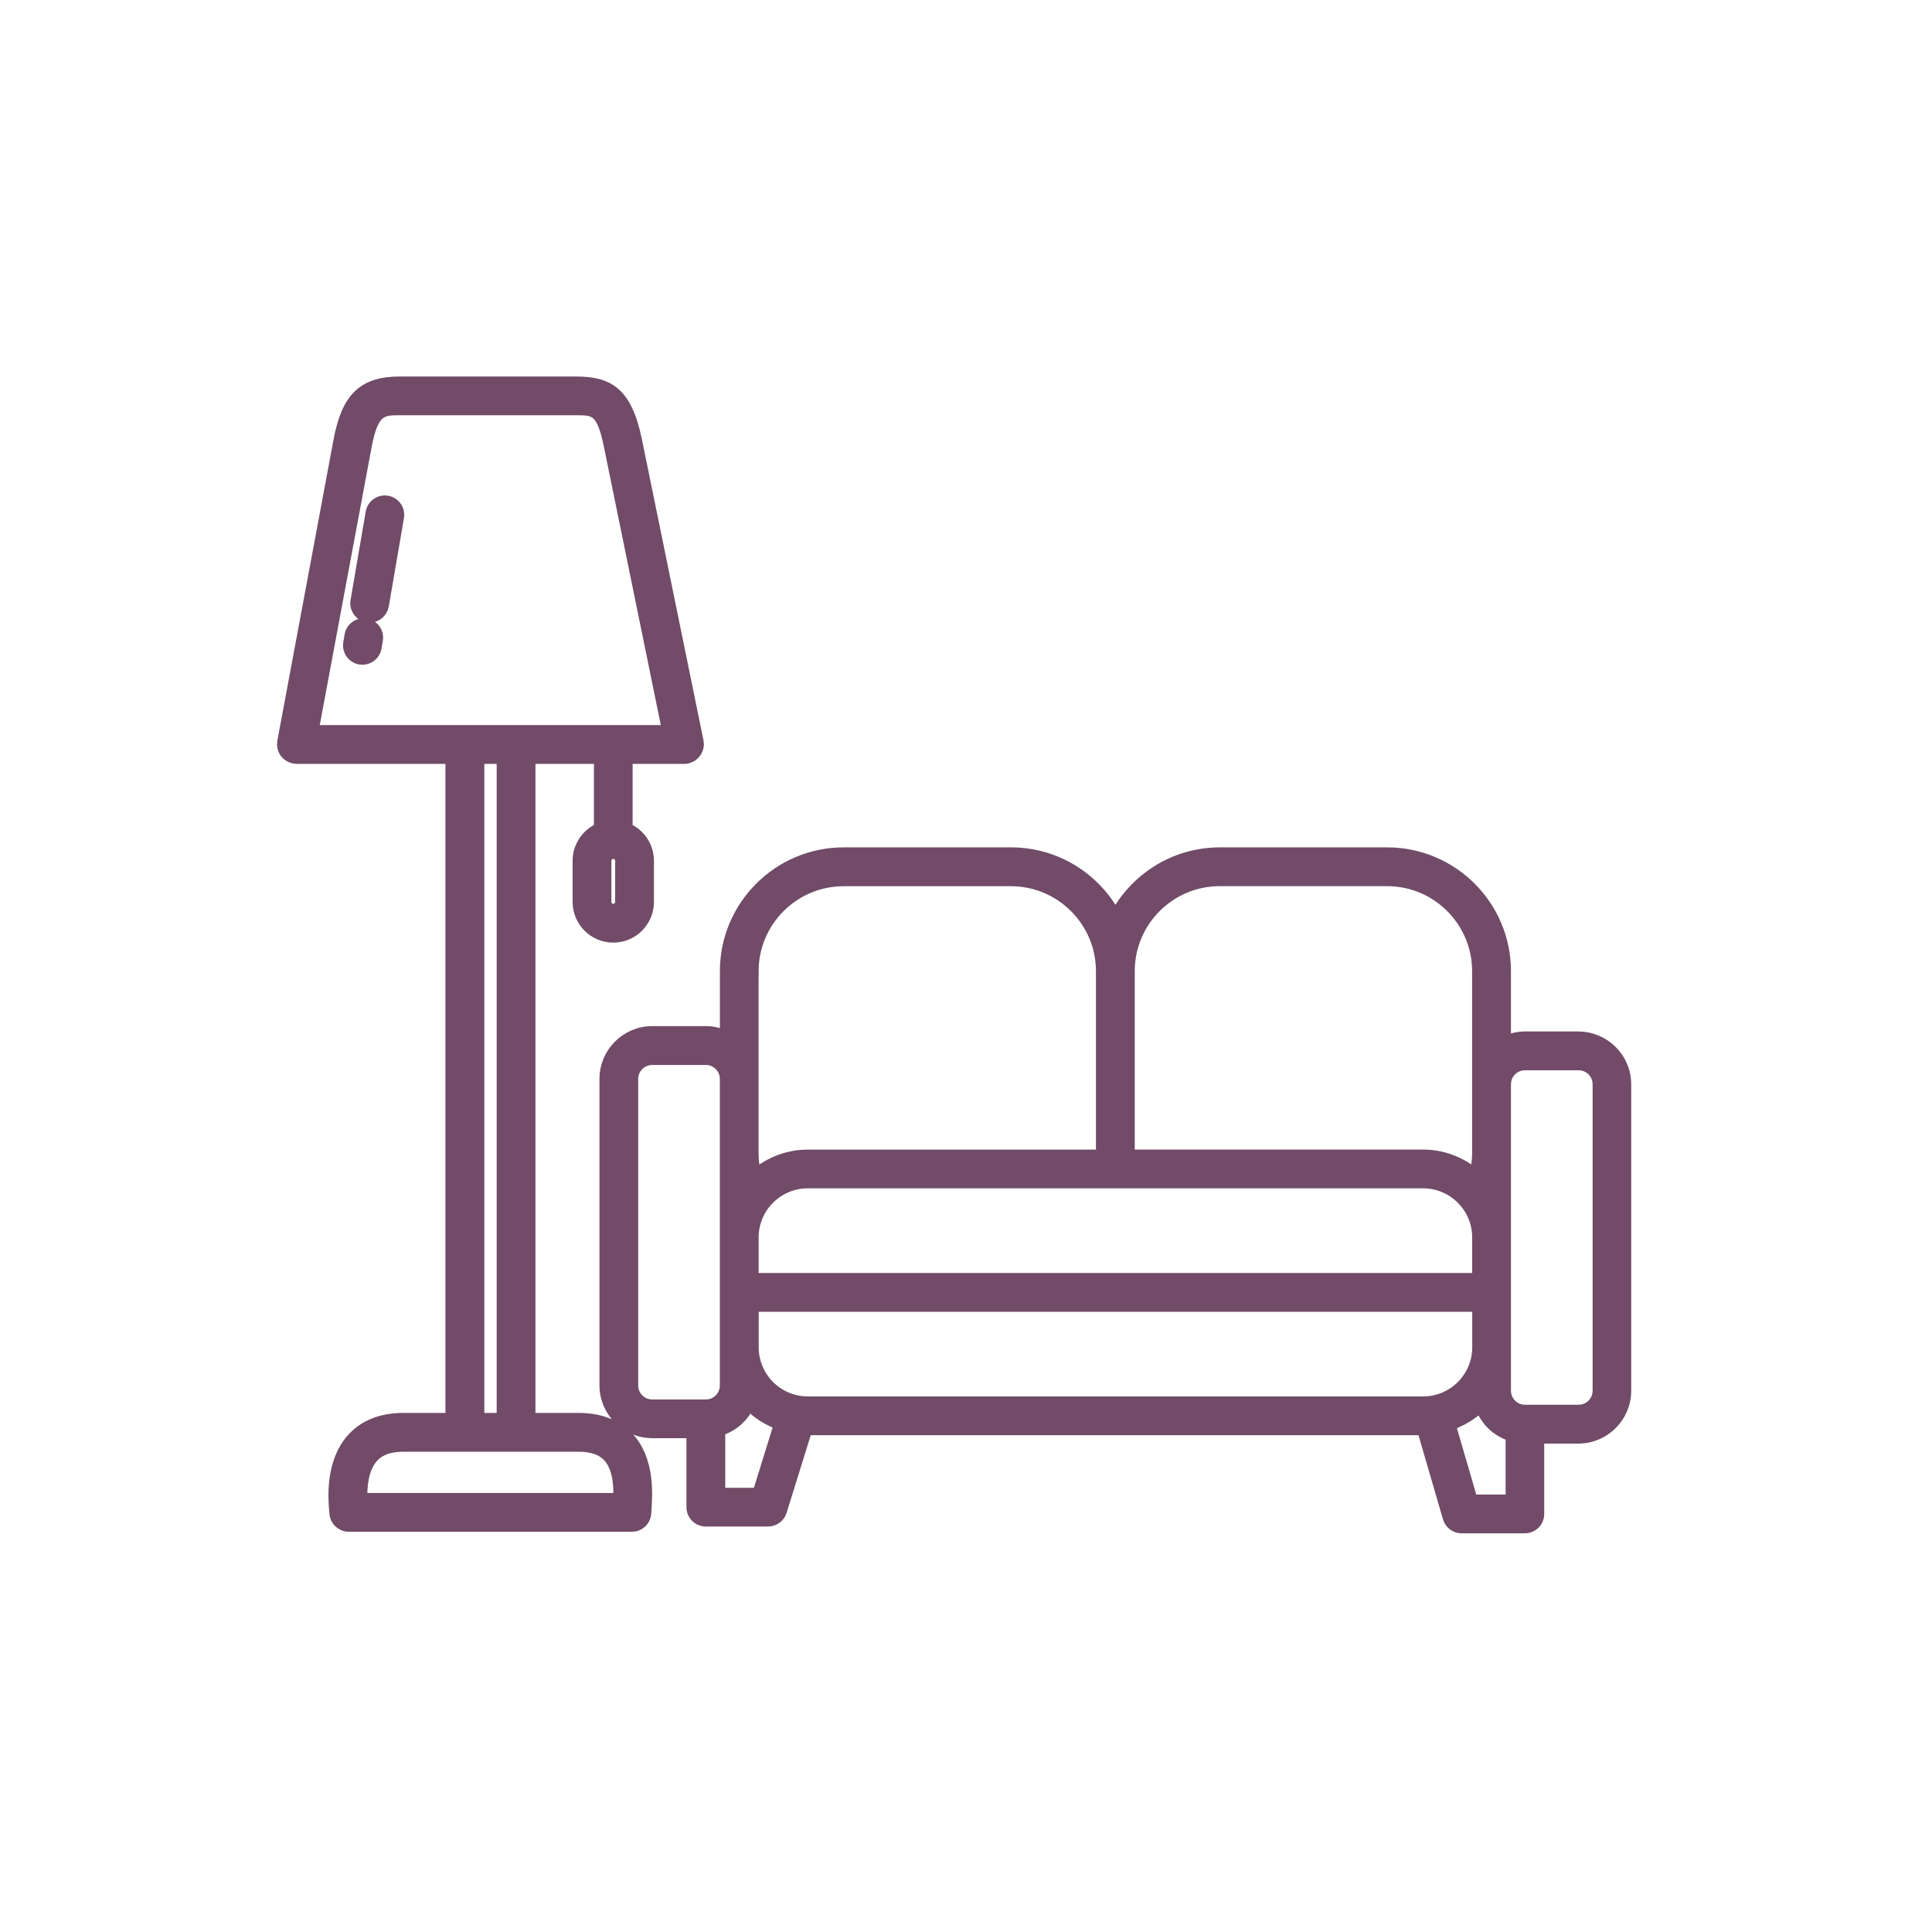 <svg xmlns="http://www.w3.org/2000/svg" width="81" height="81" viewBox="0 0 81 81" fill="none"><path d="M66.183 43.494H63.936C63.635 43.494 63.353 43.568 63.098 43.689V40.716C63.098 37.992 60.881 35.776 58.158 35.776H51.144C49.242 35.776 47.593 36.855 46.765 38.434C45.94 36.855 44.288 35.776 42.387 35.776H35.373C32.649 35.776 30.432 37.992 30.432 40.716V43.464C30.178 43.343 29.895 43.27 29.594 43.27H27.347C26.265 43.27 25.383 44.152 25.383 45.234V58.081C25.383 59.163 26.265 60.046 27.347 60.046H29.029V63.188C29.029 63.498 29.282 63.75 29.591 63.75H32.202C32.449 63.75 32.665 63.589 32.739 63.356L33.808 59.917C33.827 59.917 33.846 59.922 33.865 59.922H59.659L60.738 63.63C60.81 63.871 61.029 64.035 61.278 64.035H63.93C64.24 64.035 64.492 63.783 64.492 63.474V60.273H66.174C67.257 60.273 68.139 59.391 68.139 58.309V45.462C68.139 44.379 67.257 43.497 66.174 43.497L66.183 43.494ZM59.662 58.796H33.869C32.594 58.796 31.559 57.761 31.559 56.486V54.747H61.974V56.486C61.974 57.761 60.939 58.796 59.665 58.796H59.662ZM59.662 49.571C60.936 49.571 61.972 50.607 61.972 51.881V53.621H31.556V51.881C31.556 50.607 32.592 49.571 33.866 49.571H59.662ZM51.141 36.902H58.155C60.26 36.902 61.969 38.615 61.969 40.716V48.333C61.969 48.651 61.928 48.958 61.854 49.259C61.257 48.758 60.498 48.445 59.659 48.445H47.333C47.333 48.407 47.325 48.371 47.325 48.333V40.716C47.325 38.612 49.037 36.902 51.138 36.902L51.141 36.902ZM31.556 40.719C31.556 38.615 33.268 36.905 35.37 36.905H42.384C44.488 36.905 46.198 38.617 46.198 40.719V48.336C46.198 48.374 46.19 48.41 46.19 48.448H33.863C33.025 48.448 32.266 48.76 31.669 49.262C31.592 48.96 31.553 48.654 31.553 48.336V40.719L31.556 40.719ZM26.506 58.085V45.237C26.506 44.774 26.882 44.399 27.345 44.399H29.591C30.055 44.399 30.43 44.774 30.43 45.237V58.085C30.43 58.548 30.055 58.923 29.591 58.923H27.345C26.882 58.923 26.506 58.548 26.506 58.085ZM31.789 62.627H30.156V59.956C30.712 59.789 31.167 59.389 31.394 58.863C31.753 59.238 32.2 59.523 32.699 59.704L31.792 62.627H31.789ZM61.706 62.91L60.777 59.723C61.27 59.553 61.72 59.285 62.081 58.926C62.281 59.529 62.764 59.997 63.374 60.181V62.91H61.706ZM67.021 58.307C67.021 58.77 66.646 59.145 66.183 59.145H63.936C63.473 59.145 63.098 58.77 63.098 58.307V45.459C63.098 44.996 63.473 44.621 63.936 44.621H66.183C66.646 44.621 67.021 44.996 67.021 45.459V58.307ZM24.249 59.487H22.199V31.776H25.15V34.746C24.627 34.965 24.257 35.486 24.257 36.089V37.815C24.257 38.617 24.909 39.27 25.712 39.27C26.515 39.27 27.167 38.617 27.167 37.815V36.089C27.167 35.486 26.797 34.968 26.273 34.746V31.776H28.698C28.737 31.776 28.775 31.773 28.811 31.765C28.83 31.762 28.843 31.748 28.863 31.743C28.901 31.732 28.934 31.718 28.967 31.699C29 31.683 29.027 31.663 29.054 31.639C29.082 31.617 29.107 31.592 29.128 31.562C29.15 31.535 29.172 31.505 29.189 31.474C29.205 31.444 29.219 31.411 29.23 31.378C29.241 31.343 29.249 31.307 29.252 31.269C29.255 31.25 29.263 31.233 29.263 31.214C29.263 31.195 29.255 31.178 29.252 31.159C29.249 31.14 29.255 31.121 29.252 31.102L26.671 18.485C26.246 16.413 25.479 16.035 24.12 16.035H16.779C15.234 16.035 14.566 16.679 14.226 18.493L11.872 31.11C11.87 31.126 11.875 31.146 11.872 31.162C11.87 31.178 11.861 31.195 11.861 31.214C11.861 31.236 11.872 31.253 11.872 31.274C11.878 31.313 11.883 31.348 11.894 31.384C11.905 31.42 11.919 31.45 11.935 31.48C11.952 31.513 11.971 31.54 11.996 31.568C12.018 31.595 12.042 31.62 12.072 31.642C12.1 31.663 12.127 31.683 12.16 31.702C12.193 31.721 12.229 31.732 12.264 31.743C12.283 31.748 12.3 31.762 12.319 31.765C12.338 31.768 12.354 31.762 12.371 31.765C12.387 31.768 12.404 31.776 12.423 31.776H18.925V59.487H16.867C15.977 59.498 15.275 59.781 14.782 60.326C13.872 61.334 14.009 62.88 14.056 63.389L14.061 63.452C14.086 63.745 14.33 63.97 14.623 63.97H26.492C26.797 63.97 27.046 63.729 27.054 63.425C27.054 63.381 27.06 63.326 27.065 63.26C27.106 62.647 27.202 61.211 26.334 60.279C25.84 59.753 25.139 59.487 24.246 59.487L24.249 59.487ZM26.041 37.815C26.041 37.993 25.89 38.144 25.712 38.144C25.534 38.144 25.383 37.993 25.383 37.815V36.089C25.383 35.911 25.534 35.76 25.712 35.76C25.89 35.76 26.041 35.911 26.041 36.089V37.815ZM15.335 18.698C15.623 17.159 16.034 17.159 16.782 17.159H24.122C24.945 17.159 25.254 17.159 25.569 18.707L28.011 30.65H13.105L15.335 18.698ZM21.073 31.776V59.488H20.056V31.776H21.073ZM15.152 62.844C15.138 62.321 15.193 61.557 15.62 61.083C15.9 60.773 16.314 60.62 16.878 60.614H24.246C24.824 60.614 25.238 60.757 25.512 61.05C25.945 61.513 25.983 62.297 25.961 62.844H15.149L15.152 62.844ZM14.944 25.195L15.579 21.491C15.631 21.184 15.922 20.978 16.229 21.03C16.536 21.082 16.741 21.373 16.689 21.68L16.053 25.384C16.007 25.658 15.768 25.853 15.5 25.853C15.467 25.853 15.437 25.85 15.404 25.845C15.097 25.792 14.892 25.502 14.944 25.195ZM14.64 26.962L14.694 26.639C14.746 26.332 15.037 26.127 15.344 26.179C15.651 26.231 15.856 26.521 15.804 26.828L15.749 27.151C15.703 27.425 15.464 27.62 15.196 27.62C15.163 27.62 15.133 27.617 15.1 27.612C14.793 27.56 14.588 27.269 14.64 26.962Z" fill="#714B67" stroke="#714B67" stroke-width="0.5"></path></svg>